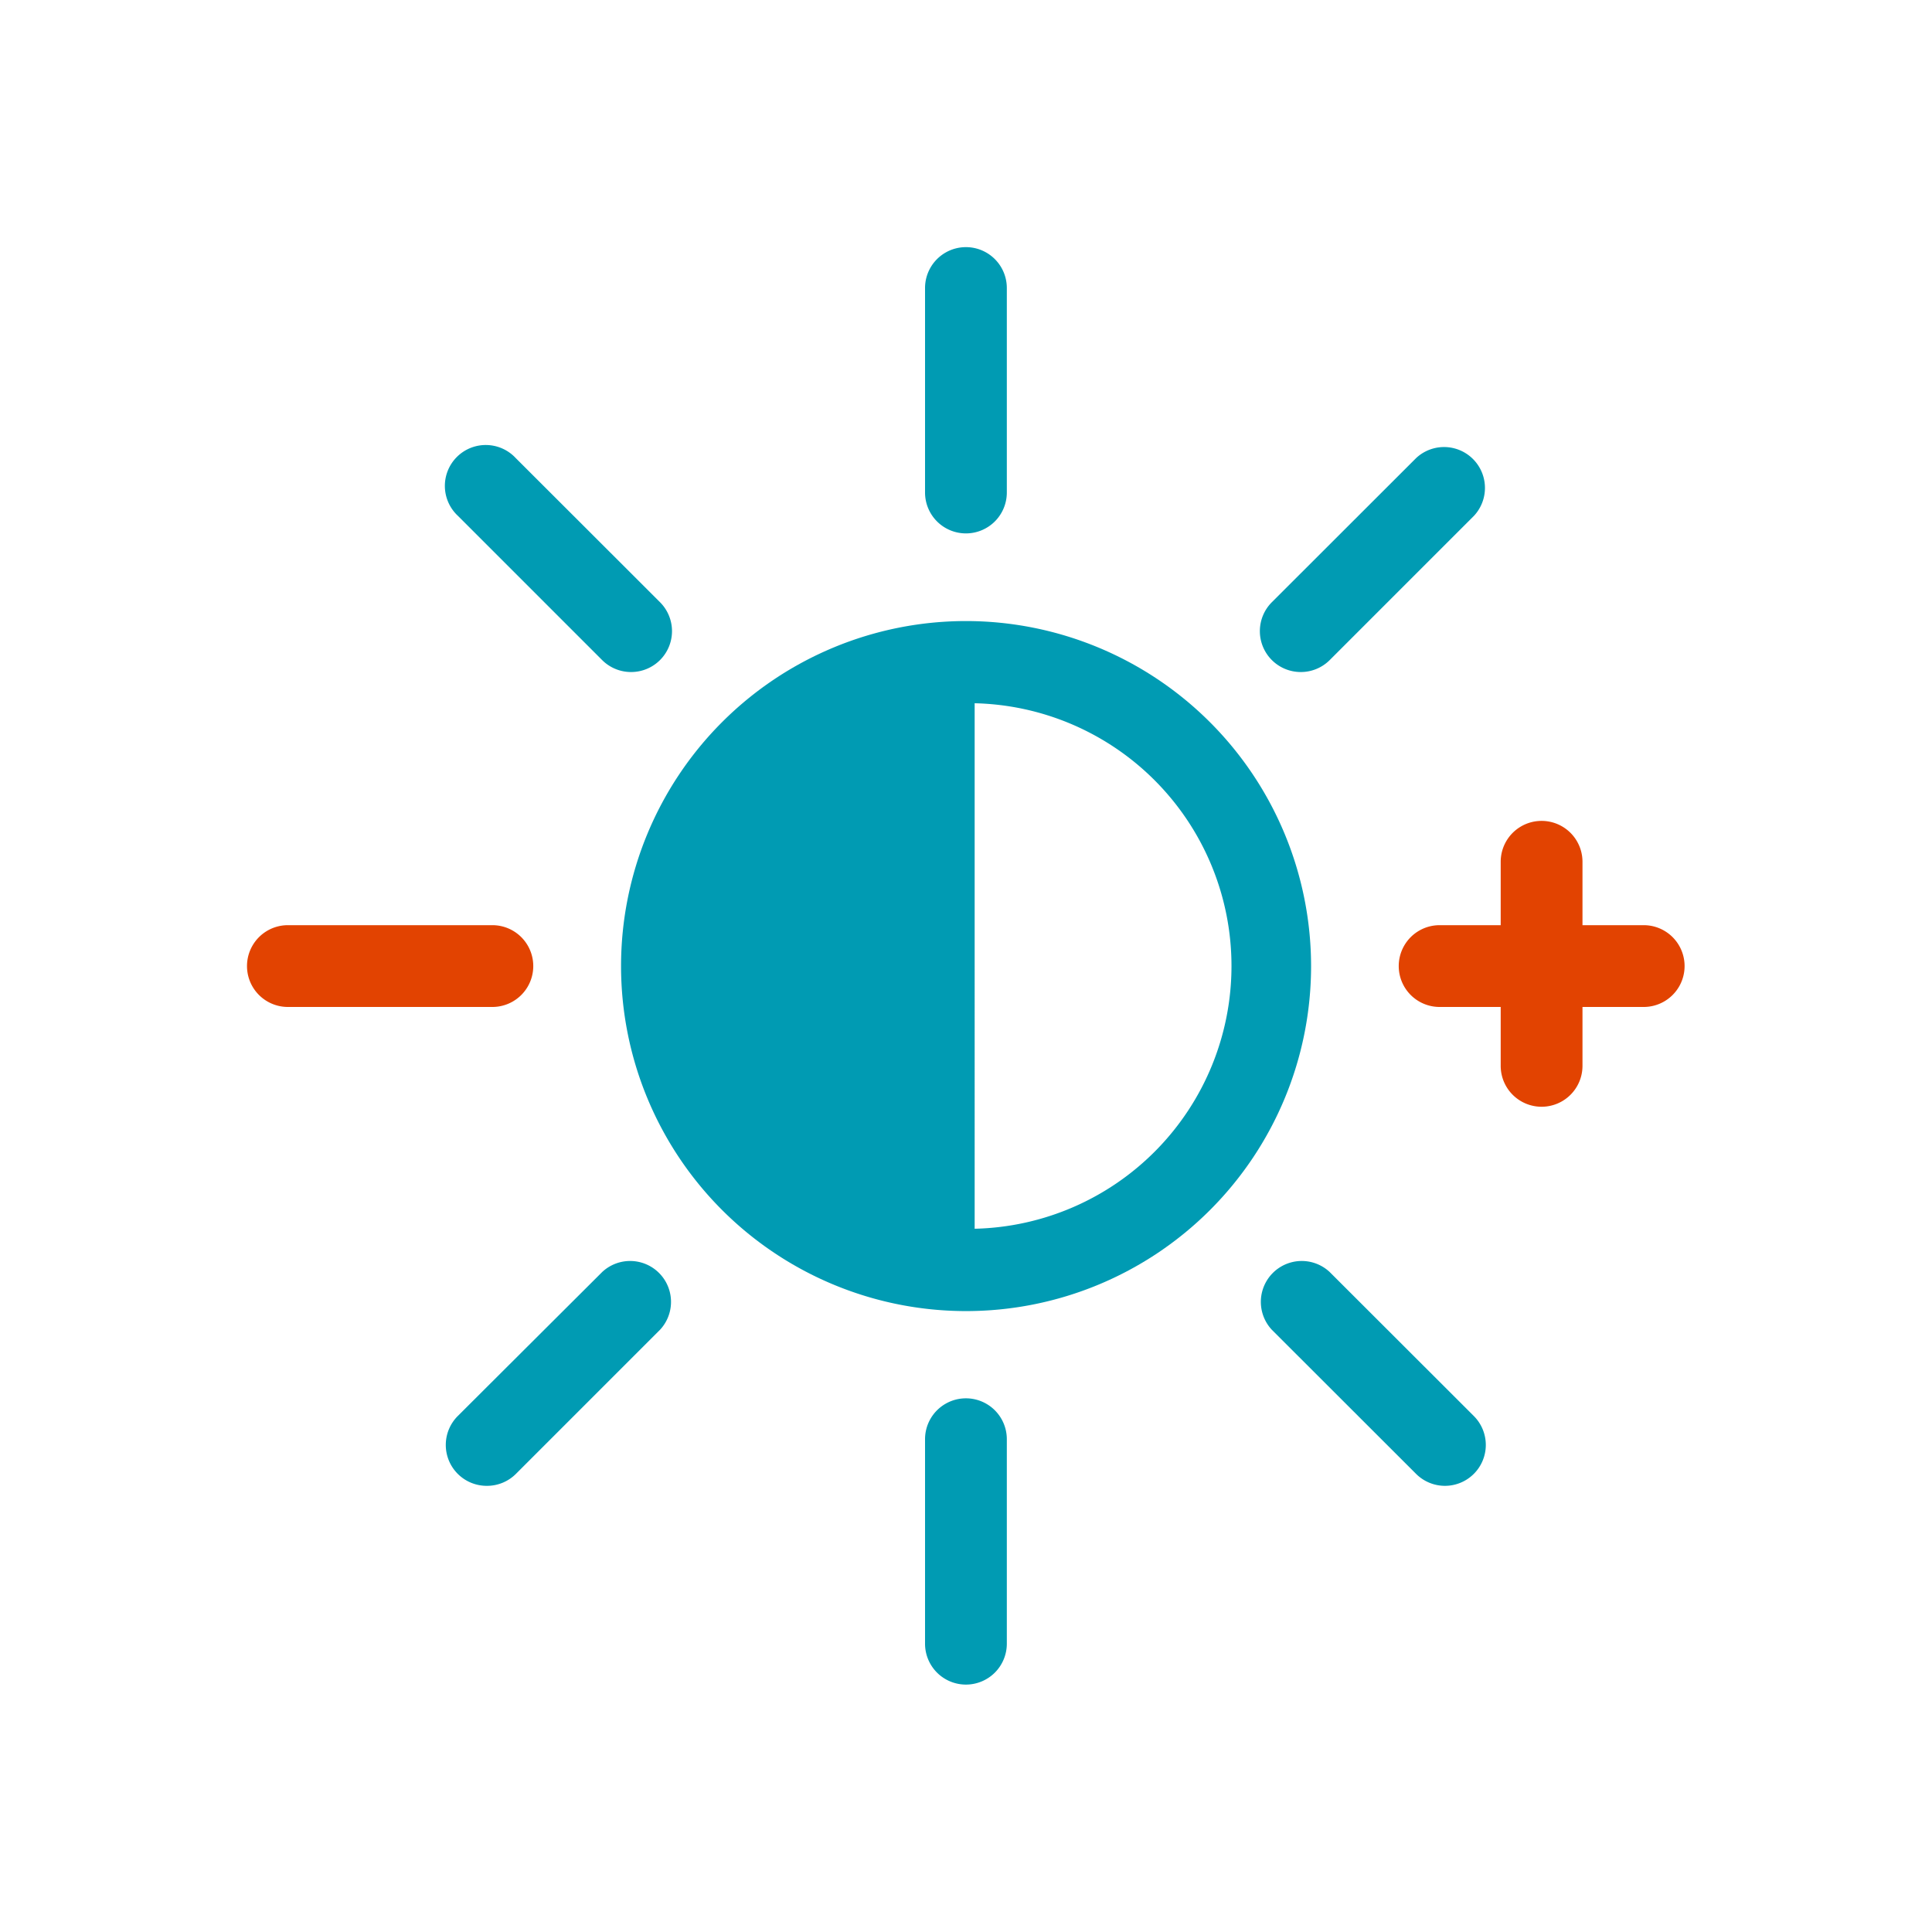 <svg xmlns="http://www.w3.org/2000/svg" viewBox="0 0 141.73 141.73">
  <defs>
    <style>
      .a {
        fill: #009bb3;
      }

      .b {
        fill: #e24301;
      }
    </style>
  </defs>
  <path class="a" d="M70.87,45.56A25.31,25.31,0,1,0,96.18,70.87,25.33,25.33,0,0,0,70.87,45.56Zm.63,44.58V51.59a19.28,19.28,0,0,1,0,38.55Z"/>
  <g>
    <path class="a" d="M46.3,49.3a3,3,0,0,1-2.12-.87L33.59,37.84a3,3,0,1,1,4.24-4.24L48.42,44.18a3,3,0,0,1,0,4.24A3,3,0,0,1,46.3,49.3Z"/>
    <path class="a" d="M106,109a3,3,0,0,1-2.12-.88L93.3,97.55a3,3,0,0,1,4.24-4.24l10.59,10.58A3,3,0,0,1,106,109Z"/>
    <path class="b" d="M36.12,73.87h-15a3,3,0,0,1,0-6h15a3,3,0,1,1,0,6Z"/>
    <path class="a" d="M35.71,109a3,3,0,0,1-2.12-5.13L44.18,93.31a3,3,0,0,1,4.24,4.24L37.83,108.14A3,3,0,0,1,35.71,109Z"/>
    <path class="a" d="M95.42,49.3a3,3,0,0,1-2.12-5.12L103.89,33.6a3,3,0,0,1,4.24,4.24L97.54,48.43A3,3,0,0,1,95.42,49.3Z"/>
    <path class="a" d="M70.86,123.58a3,3,0,0,1-3-3v-15a3,3,0,0,1,6,0v15A3,3,0,0,1,70.86,123.58Z"/>
    <path class="a" d="M70.86,39.13a3,3,0,0,1-3-3v-15a3,3,0,1,1,6,0v15A3,3,0,0,1,70.86,39.13Z"/>
    <path class="b" d="M120.58,67.87h-4.49V63.22a3,3,0,0,0-6,0v4.65h-4.48a3,3,0,0,0,0,6h4.48v4.32a3,3,0,0,0,6,0V73.87h4.49a3,3,0,0,0,0-6Z"/>
  </g>
</svg>
